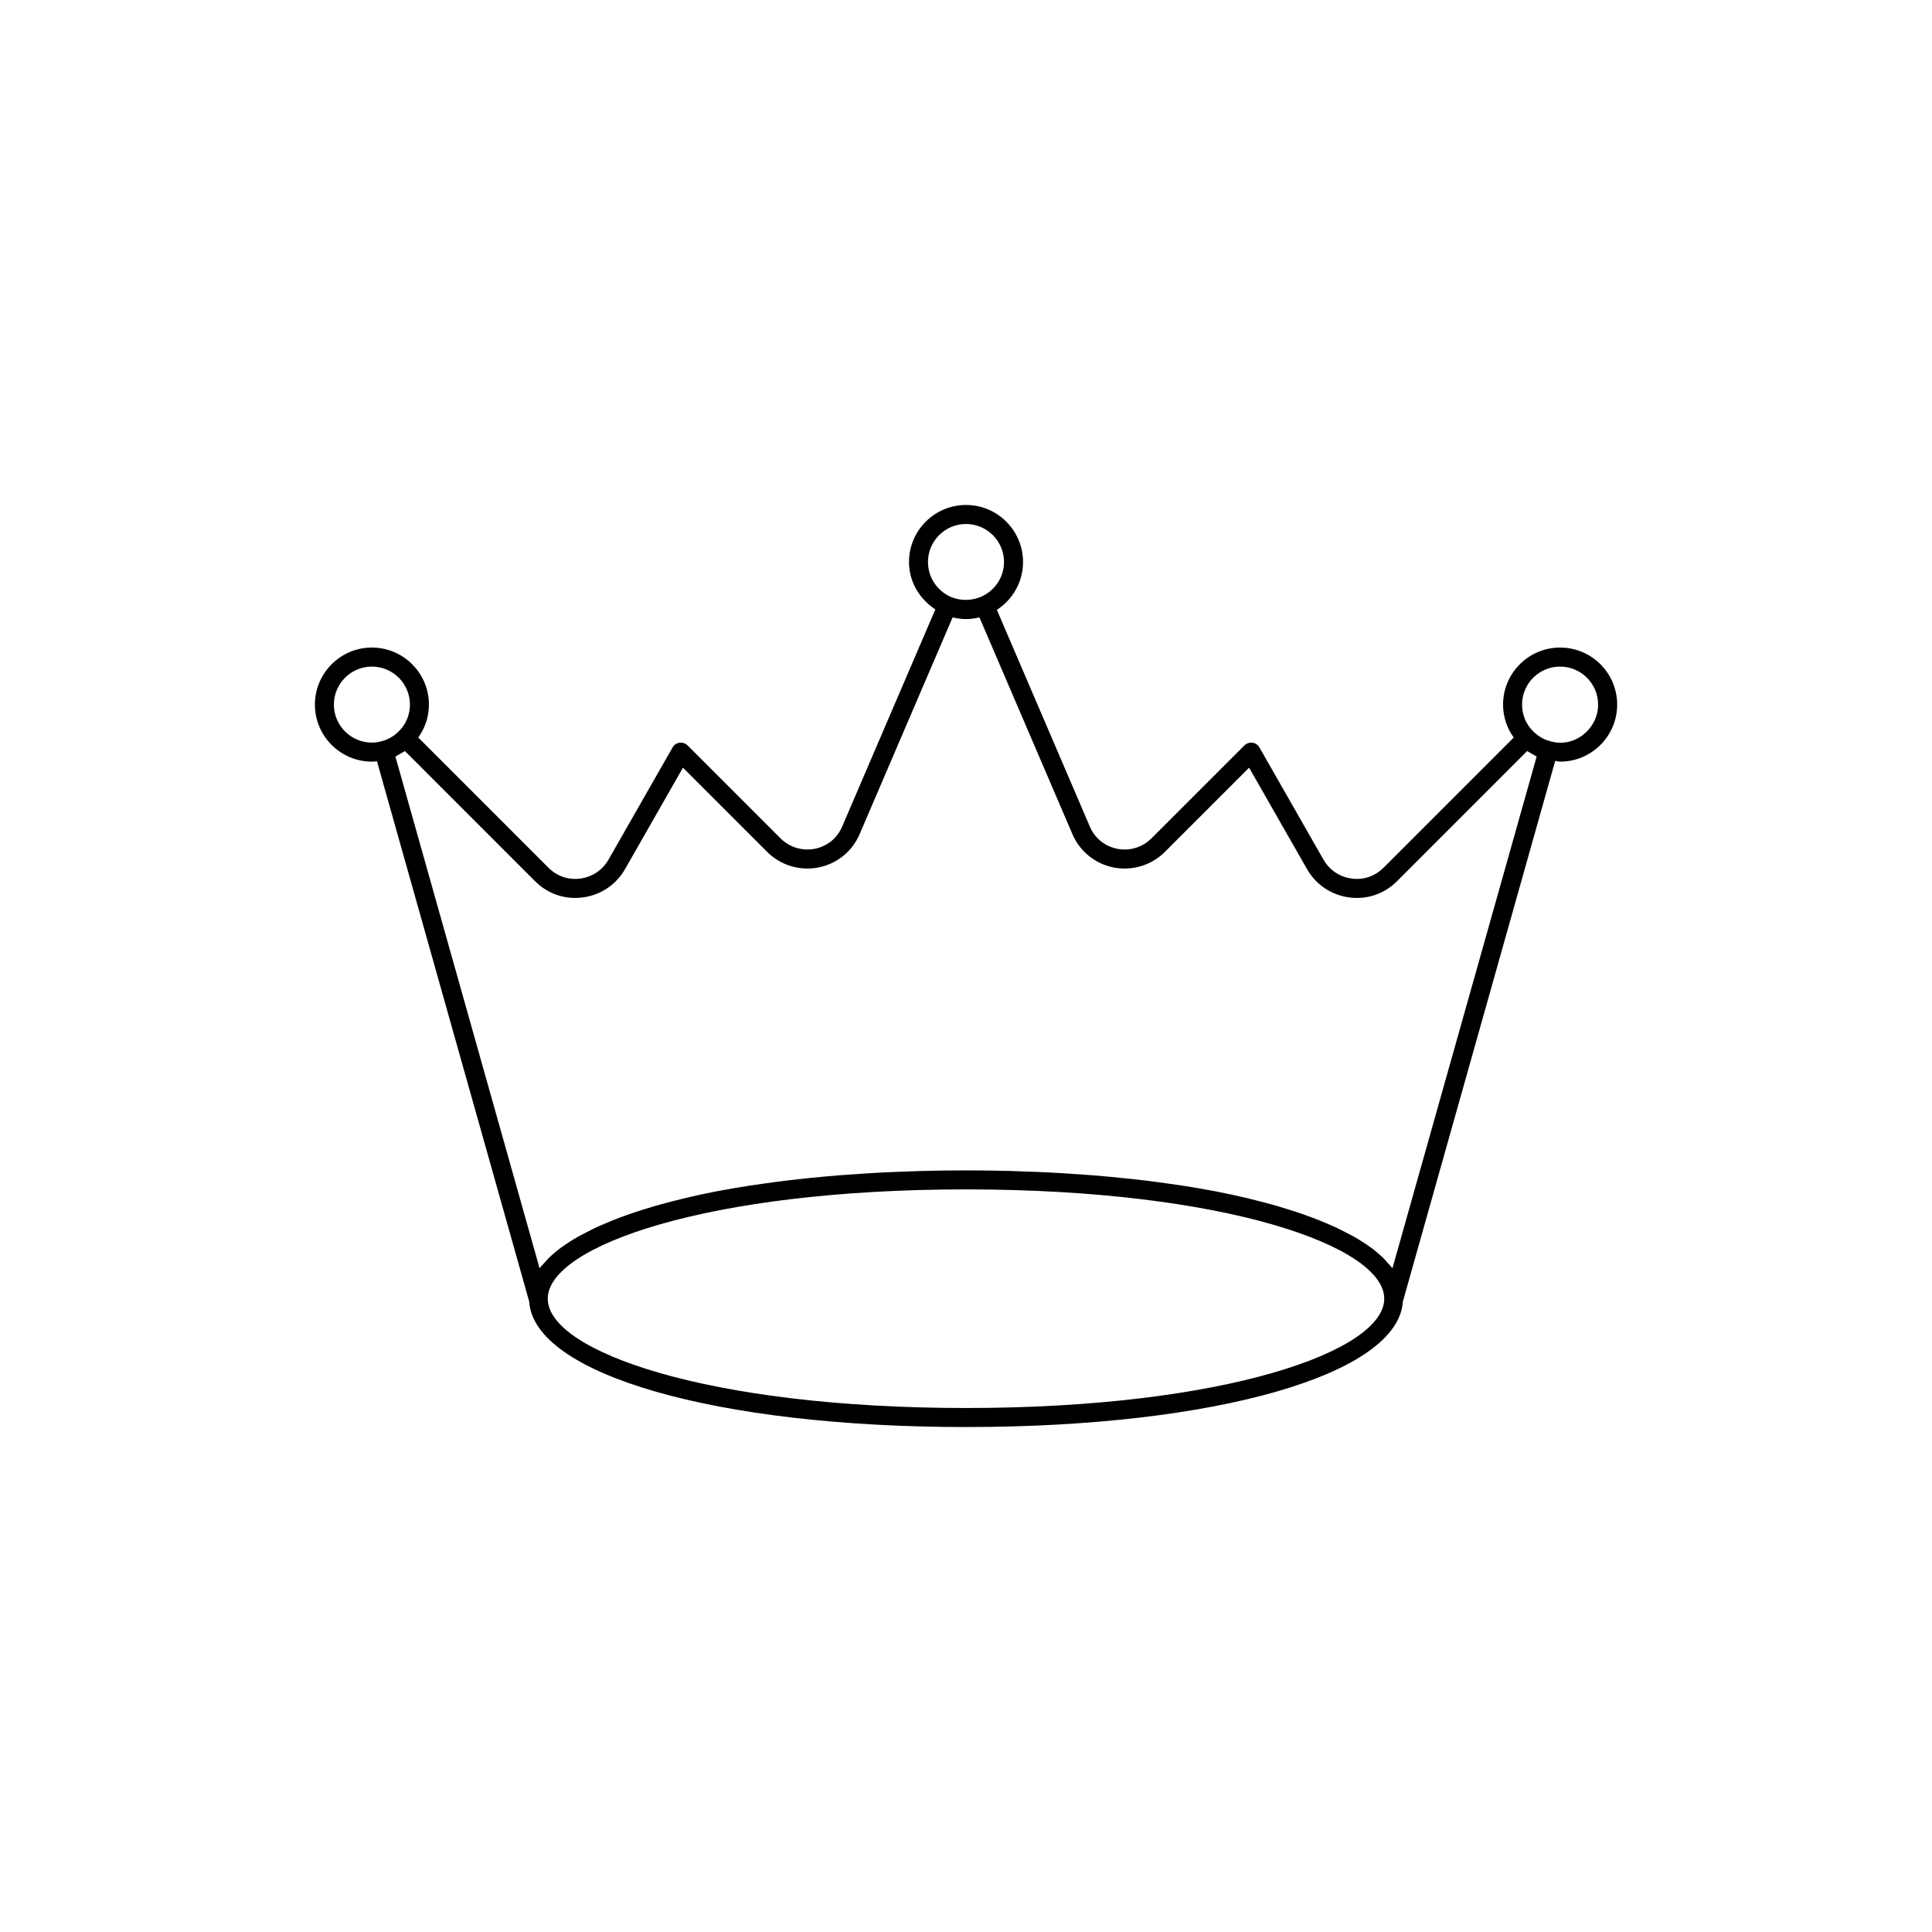 <?xml version="1.0" encoding="UTF-8"?>
<!-- Uploaded to: ICON Repo, www.svgrepo.com, Generator: ICON Repo Mixer Tools -->
<svg fill="#000000" width="800px" height="800px" version="1.1" viewBox="144 144 512 512" xmlns="http://www.w3.org/2000/svg">
 <path d="m557.44 315.61c-8.332 0-15.113 6.781-15.113 15.117 0 3.207 1.016 6.219 2.824 8.723l-34.52 34.523c-2.223 2.227-5.281 3.301-8.418 2.852-3.148-0.41-5.867-2.227-7.453-4.969l-17.004-29.785c-0.387-0.684-1.074-1.145-1.852-1.25-0.773-0.094-1.566 0.16-2.117 0.715l-24.625 24.625c-2.383 2.387-5.773 3.43-9.082 2.773-3.316-0.652-5.973-2.816-7.289-5.945l-24.613-57.375c4.168-2.699 6.938-7.359 6.938-12.676 0-8.332-6.781-15.117-15.113-15.117-8.336 0-15.113 6.785-15.113 15.117 0 5.152 2.727 9.77 6.984 12.555l-24.672 57.508c-1.309 3.117-3.969 5.281-7.285 5.934-3.305 0.645-6.699-0.387-9.082-2.773l-24.625-24.625c-0.551-0.555-1.34-0.805-2.117-0.715-0.777 0.105-1.465 0.566-1.852 1.25l-17 29.773c-1.594 2.754-4.312 4.57-7.461 4.981-3.125 0.441-6.191-0.629-8.418-2.852l-34.523-34.527c1.816-2.512 2.828-5.519 2.828-8.723 0-8.332-6.781-15.117-15.113-15.117-8.324 0-15.105 6.785-15.105 15.121 0 8.332 6.781 15.113 15.113 15.113 0.469 0 0.902-0.051 1.34-0.09l40.316 143.1c0.004 0.008 0.016 0.012 0.02 0.023 1.164 19.336 49.438 33.305 115.77 33.305 66.32 0 114.6-13.969 115.77-33.301 0.004-0.012 0.016-0.016 0.02-0.027l40.344-143.2c0.453 0.043 0.836 0.191 1.312 0.191 8.332 0 15.113-6.781 15.113-15.117-0.004-8.336-6.781-15.117-15.117-15.117zm-167.52-22.672c0-5.555 4.519-10.074 10.078-10.074 5.555 0.004 10.074 4.523 10.074 10.074 0 4.699-3.25 8.625-7.613 9.73-2.137 0.523-4.414 0.391-6.457-0.469-3.691-1.625-6.082-5.254-6.082-9.262zm-157.44 37.789c0-5.555 4.519-10.074 10.078-10.074 5.555 0 10.078 4.519 10.078 10.074 0 2.707-1.047 5.223-2.977 7.098-1.328 1.328-2.887 2.227-4.699 2.652-0.707 0.211-1.512 0.32-2.402 0.32-5.559 0-10.078-4.519-10.078-10.07zm167.52 186.41c-68.461 0-110.84-15.035-110.84-28.965 0-13.934 42.375-28.969 110.84-28.969 68.461 0 110.84 15.035 110.84 28.965 0 13.93-42.375 28.969-110.84 28.969zm113.01-37.02c-0.41-0.559-0.953-1.094-1.449-1.637-0.289-0.316-0.531-0.645-0.848-0.957-1.027-1.012-2.172-2.004-3.484-2.969-0.078-0.059-0.184-0.113-0.27-0.172-1.246-0.902-2.621-1.777-4.113-2.629-0.531-0.305-1.133-0.594-1.695-0.891-1.117-0.594-2.262-1.18-3.492-1.746-0.723-0.332-1.488-0.652-2.246-0.973-1.207-0.512-2.449-1.016-3.75-1.504-0.844-0.316-1.695-0.625-2.578-0.93-1.367-0.477-2.789-0.934-4.246-1.379-0.906-0.281-1.805-0.562-2.746-0.832-1.637-0.469-3.348-0.91-5.086-1.348-0.859-0.215-1.68-0.441-2.562-0.648-2.648-0.625-5.383-1.219-8.238-1.773-0.152-0.027-0.32-0.051-0.469-0.082-2.723-0.52-5.547-1.004-8.445-1.457-1.027-0.16-2.102-0.297-3.152-0.449-2.09-0.301-4.199-0.594-6.371-0.859-1.25-0.152-2.531-0.289-3.809-0.43-2.074-0.227-4.168-0.441-6.305-0.637-1.355-0.121-2.723-0.238-4.106-0.352-2.188-0.172-4.41-0.328-6.656-0.465-1.371-0.086-2.734-0.172-4.125-0.246-2.473-0.129-4.992-0.223-7.531-0.309-1.219-0.043-2.422-0.098-3.66-0.129-3.797-0.094-7.648-0.152-11.574-0.152s-7.777 0.059-11.574 0.152c-1.234 0.031-2.438 0.086-3.66 0.129-2.535 0.086-5.055 0.18-7.527 0.309-1.395 0.074-2.754 0.16-4.125 0.246-2.246 0.141-4.473 0.293-6.656 0.465-1.383 0.109-2.75 0.227-4.106 0.352-2.137 0.195-4.231 0.41-6.305 0.637-1.277 0.141-2.555 0.277-3.809 0.43-2.176 0.266-4.281 0.559-6.371 0.859-1.047 0.152-2.125 0.289-3.152 0.449-2.898 0.453-5.723 0.938-8.445 1.457-0.152 0.027-0.316 0.055-0.469 0.082-2.852 0.555-5.59 1.148-8.238 1.773-0.883 0.207-1.703 0.434-2.562 0.648-1.738 0.438-3.449 0.879-5.086 1.348-0.941 0.27-1.84 0.551-2.75 0.832-1.453 0.449-2.875 0.906-4.238 1.379-0.879 0.305-1.738 0.617-2.582 0.93-1.305 0.488-2.547 0.988-3.75 1.504-0.758 0.32-1.523 0.641-2.246 0.973-1.234 0.566-2.375 1.152-3.492 1.746-0.562 0.297-1.164 0.586-1.695 0.891-1.492 0.852-2.871 1.727-4.113 2.629-0.082 0.059-0.188 0.113-0.27 0.172-1.312 0.961-2.457 1.957-3.484 2.969-0.316 0.312-0.559 0.641-0.848 0.957-0.496 0.543-1.039 1.082-1.449 1.637l-38.211-135.62c0.25-0.113 0.484-0.293 0.73-0.426 0.309-0.16 0.598-0.336 0.895-0.52 0.297-0.184 0.609-0.316 0.895-0.52l34.508 34.516c3.34 3.34 7.938 4.922 12.637 4.281 4.711-0.617 8.781-3.332 11.168-7.465l15.367-26.918 22.293 22.293c3.57 3.566 8.676 5.125 13.613 4.152 4.922-0.965 9.016-4.305 10.949-8.91l24.602-57.344c0.078 0.02 0.152 0.012 0.23 0.027 1.102 0.246 2.219 0.402 3.332 0.402 1.156 0 2.273-0.156 3.359-0.406 0.066-0.016 0.137-0.008 0.207-0.023l24.594 57.332c1.941 4.617 6.035 7.957 10.957 8.922 4.961 0.973 10.043-0.586 13.613-4.152l22.293-22.293 15.375 26.93c2.379 4.121 6.453 6.84 11.164 7.453 4.707 0.641 9.301-0.941 12.637-4.281l34.508-34.516c0.27 0.191 0.562 0.316 0.84 0.488 0.328 0.207 0.641 0.391 0.977 0.566 0.238 0.125 0.461 0.297 0.703 0.41zm41.844-139.69c-0.816-0.188-1.609-0.504-2.371-0.945-0.758-0.438-1.48-0.992-2.144-1.656h-0.004c-0.008-0.008-0.016-0.012-0.02-0.02-1.902-1.855-2.953-4.371-2.953-7.078 0-5.555 4.519-10.074 10.078-10.074 5.559 0.004 10.078 4.523 10.078 10.078 0 6.457-6.375 11.617-12.664 9.695z"/>
</svg>